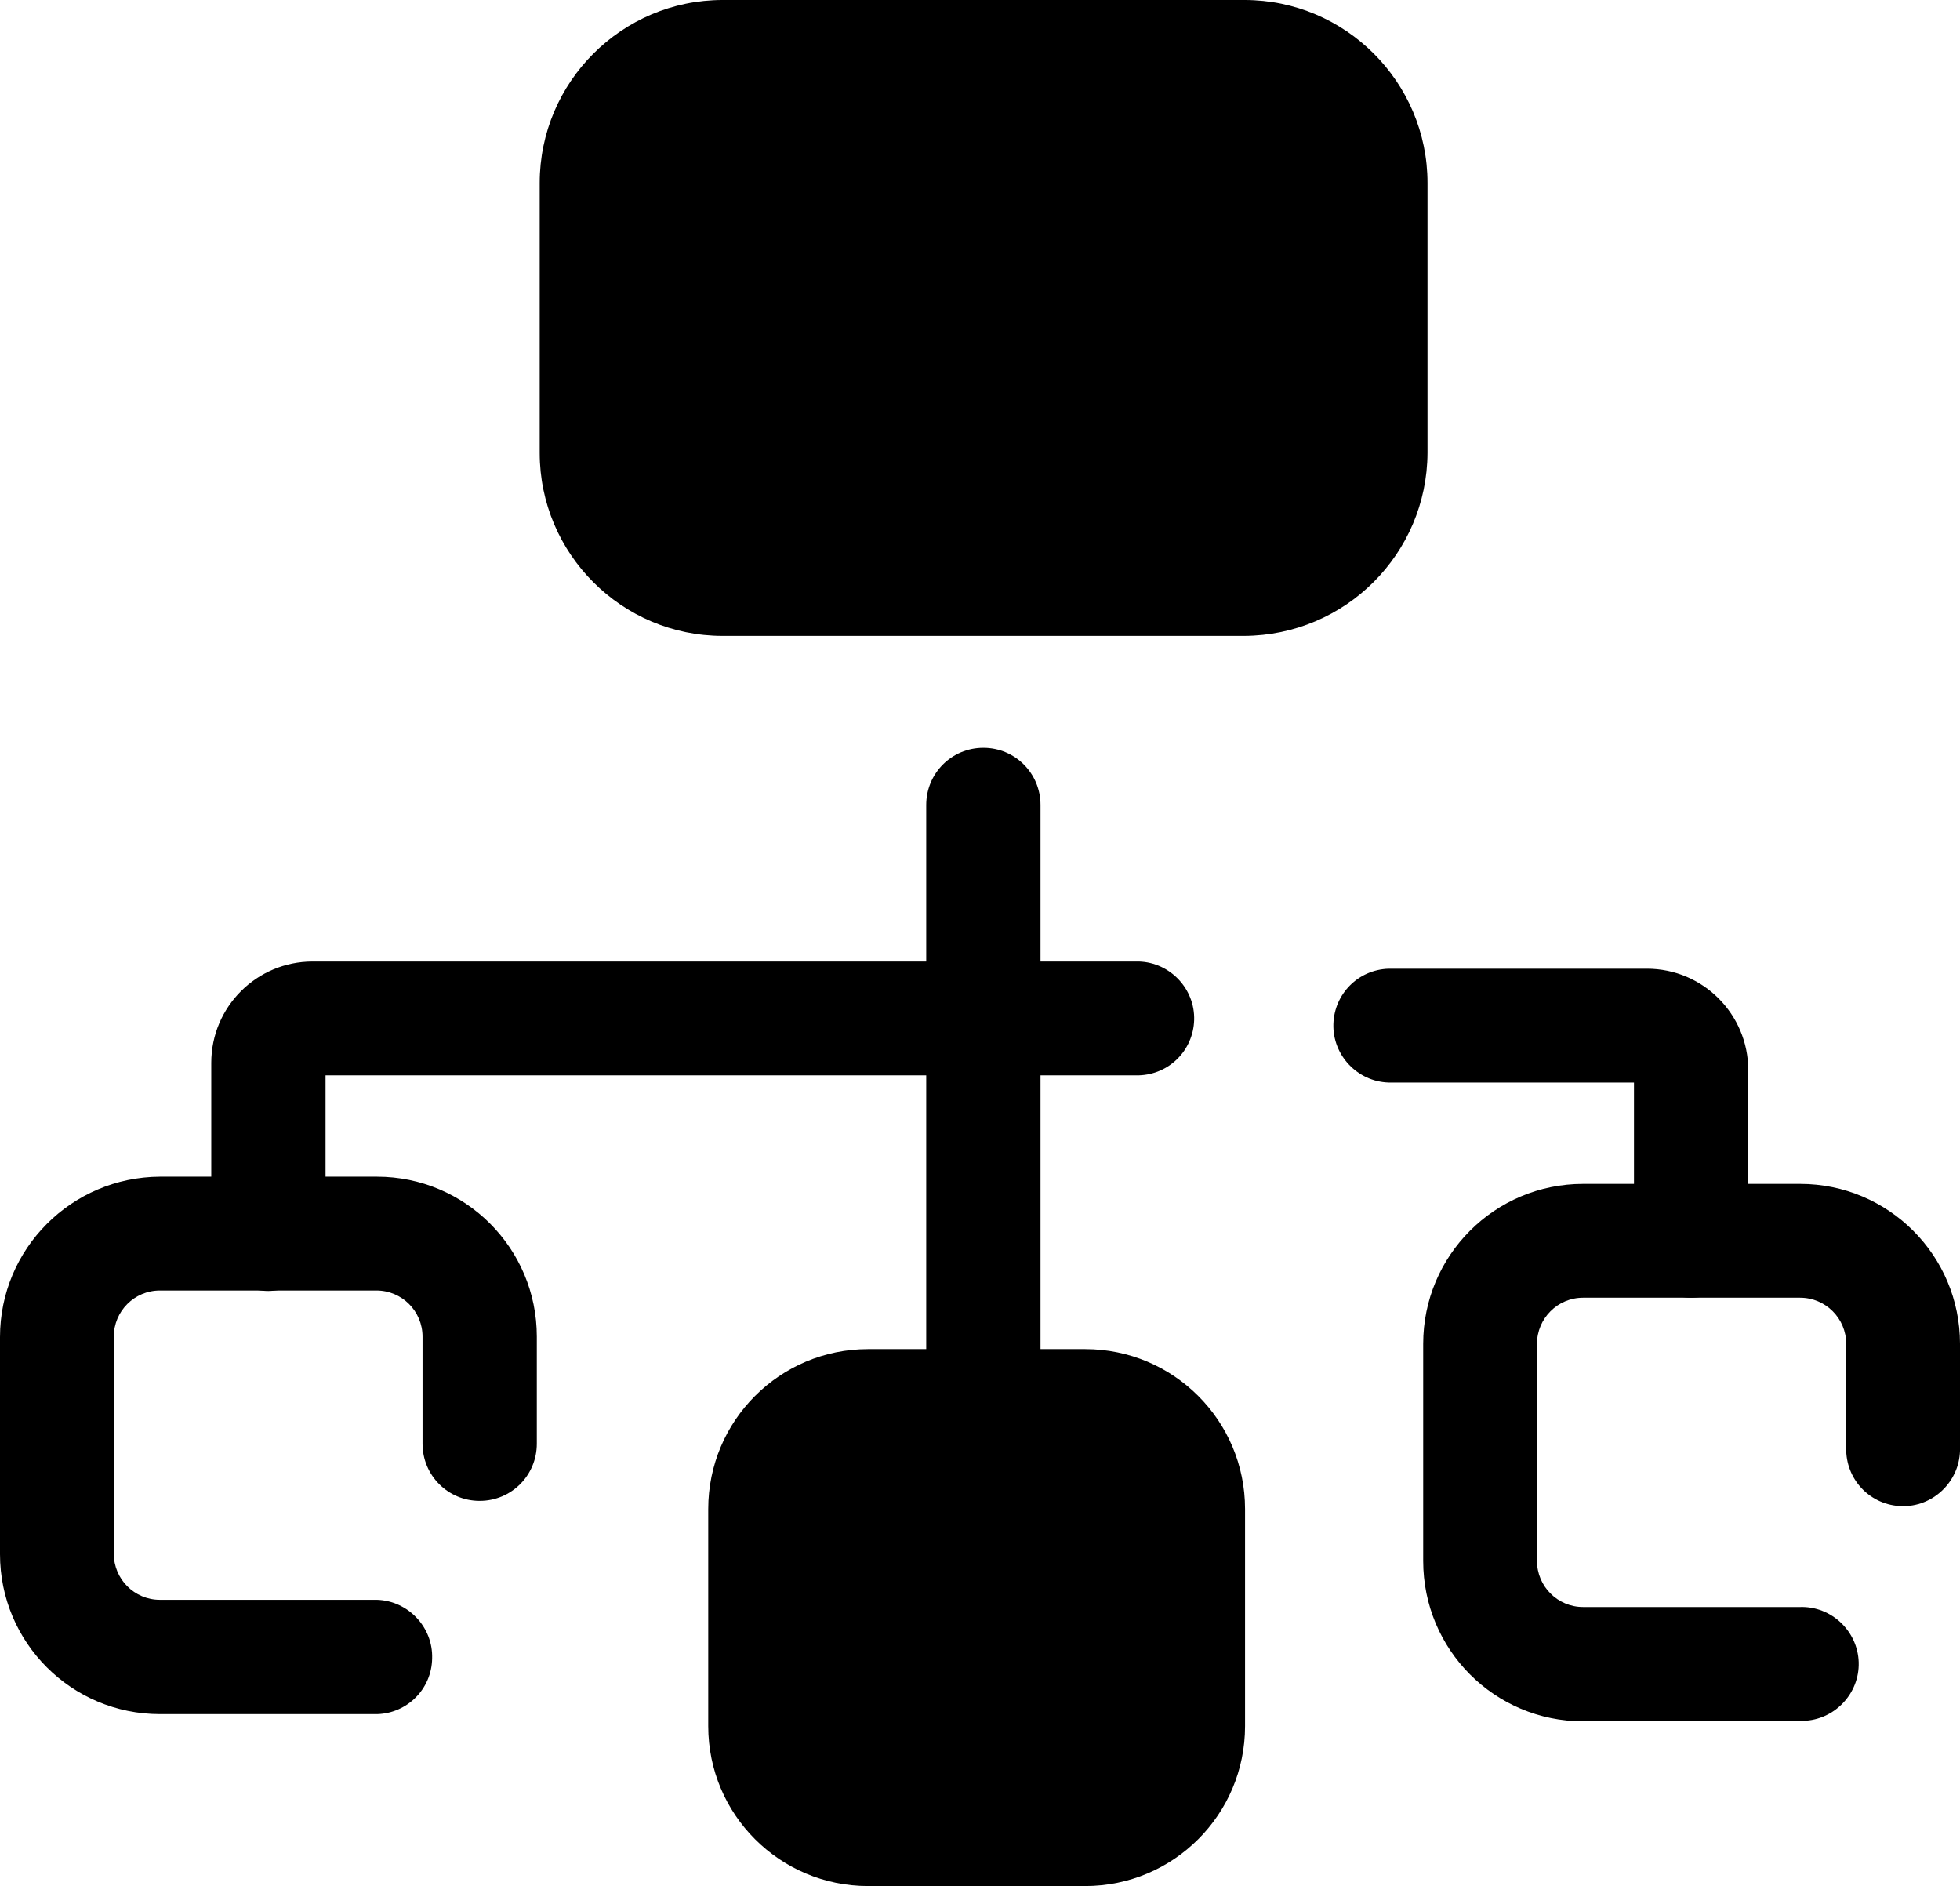 <?xml version="1.0" encoding="utf-8"?>
<!-- Generator: Adobe Illustrator 24.0.1, SVG Export Plug-In . SVG Version: 6.00 Build 0)  -->
<svg version="1.1" id="Layer_1" xmlns="http://www.w3.org/2000/svg" xmlns:xlink="http://www.w3.org/1999/xlink" x="0px" y="0px"
	 viewBox="0 0 408.2 392.7" style="enable-background:new 0 0 408.2 392.7;" xml:space="preserve">
<title>sitemap</title>
<path class="svg-fill" d="M257.7,121.9H149c-14.5,0-26.2-11.8-26.2-26.2V39.5c0-14.5,11.7-26.2,26.2-26.2h108.7
	c14.5,0,26.2,11.7,26.3,26.2c0,0,0,0,0,0.1v56.2C284,110.2,272.3,121.9,257.7,121.9L257.7,121.9z"/>
<path class="svg-stroke" d="M259.1,132.4H150.5c-21,0-38.1-17.1-38.1-38.1V38.1c0-21,17.1-38.1,38.1-38.1h108.7c21,0,38.1,17.1,38.1,38.1
	v56.2C297.2,115.3,280.2,132.3,259.1,132.4z M150.5,23.7c-7.9,0-14.4,6.4-14.4,14.4v56.2c0,7.9,6.4,14.4,14.4,14.4h108.7
	c7.9,0,14.4-6.4,14.4-14.4V38.1c0-7.9-6.4-14.4-14.4-14.4H150.5z"/>
<path class="svg-stroke" d="M204.8,342.1c-6.6,0-11.9-5.3-11.9-11.9V167.6c0-6.6,5.3-11.9,11.9-11.9s11.9,5.3,11.9,11.9v162.7
	C216.7,336.8,211.4,342.1,204.8,342.1z"/>
<path class="svg-stroke" d="M352.2,270.2c-6.5,0-11.9-5.3-11.9-11.8c0,0,0,0,0,0v-33h-51.1c-6.5-0.2-11.7-5.7-11.5-12.2
	c0.2-6.3,5.2-11.3,11.5-11.5H343c11.7,0,21.1,9.5,21.1,21.1v35.6C364.1,264.9,358.8,270.2,352.2,270.2L352.2,270.2L352.2,270.2z"/>
<path class="svg-stroke" d="M55.9,268.8c-6.6,0-11.9-5.3-11.9-11.9v-35.6c0-11.7,9.5-21.1,21.1-21.1h172.1c6.5,0.2,11.7,5.7,11.5,12.2
	c-0.2,6.3-5.2,11.3-11.5,11.5H67.8v33C67.8,263.4,62.5,268.7,55.9,268.8L55.9,268.8z"/>
<path class="svg-stroke" d="M374.9,358.4h-45.2c-18.4,0-33.3-14.9-33.3-33.4v-45.2c0-18.4,14.9-33.3,33.3-33.3h45.2
	c18.4,0,33.3,14.9,33.3,33.3v22.3c-0.2,6.5-5.7,11.7-12.2,11.5c-6.3-0.2-11.3-5.2-11.5-11.5v-22.3c0-5.3-4.3-9.6-9.6-9.6h-45.2
	c-5.3,0-9.6,4.3-9.6,9.6V325c0,5.3,4.3,9.6,9.6,9.6h45.2c6.5-0.2,12,5,12.2,11.5c0.2,6.5-5,12-11.5,12.2
	C375.3,358.3,375.1,358.3,374.9,358.4L374.9,358.4z"/>
<path class="svg-stroke" d="M78.6,356.9H33.3C14.9,356.9,0,342,0,323.6v-45.2C0,260,14.9,245.1,33.3,245h45.2c18.4,0,33.3,14.9,33.3,33.3
	v22.3c0,6.6-5.3,11.9-11.9,11.9s-11.9-5.3-11.9-11.9v-22.3c0-5.3-4.3-9.6-9.6-9.6H33.3c-5.3,0-9.6,4.3-9.6,9.6v45.2
	c0,5.3,4.3,9.6,9.6,9.6h45.2c6.5,0.2,11.7,5.7,11.5,12.2C89.9,351.7,84.8,356.7,78.6,356.9L78.6,356.9z"/>
<path class="svg-fill" d="M226,380.9h-45.2c-11.9,0-21.5-9.6-21.5-21.5l0,0v-45.2c0-11.9,9.6-21.5,21.5-21.5H226
	c11.9,0,21.5,9.6,21.5,21.5v45.2C247.5,371.2,237.9,380.9,226,380.9L226,380.9z"/>
<path class="svg-stroke" d="M226,392.7h-45.2c-18.4,0-33.3-14.9-33.3-33.3v-45.2c0-18.4,14.9-33.3,33.3-33.3H226
	c18.4,0,33.3,14.9,33.3,33.3v45.2C259.3,377.8,244.4,392.7,226,392.7z M180.8,304.5c-5.3,0-9.6,4.3-9.6,9.6v45.2
	c0,5.3,4.3,9.6,9.6,9.6H226c5.3,0,9.6-4.3,9.6-9.6v-45.2c0-5.3-4.3-9.6-9.6-9.6L180.8,304.5z"/>
</svg>
